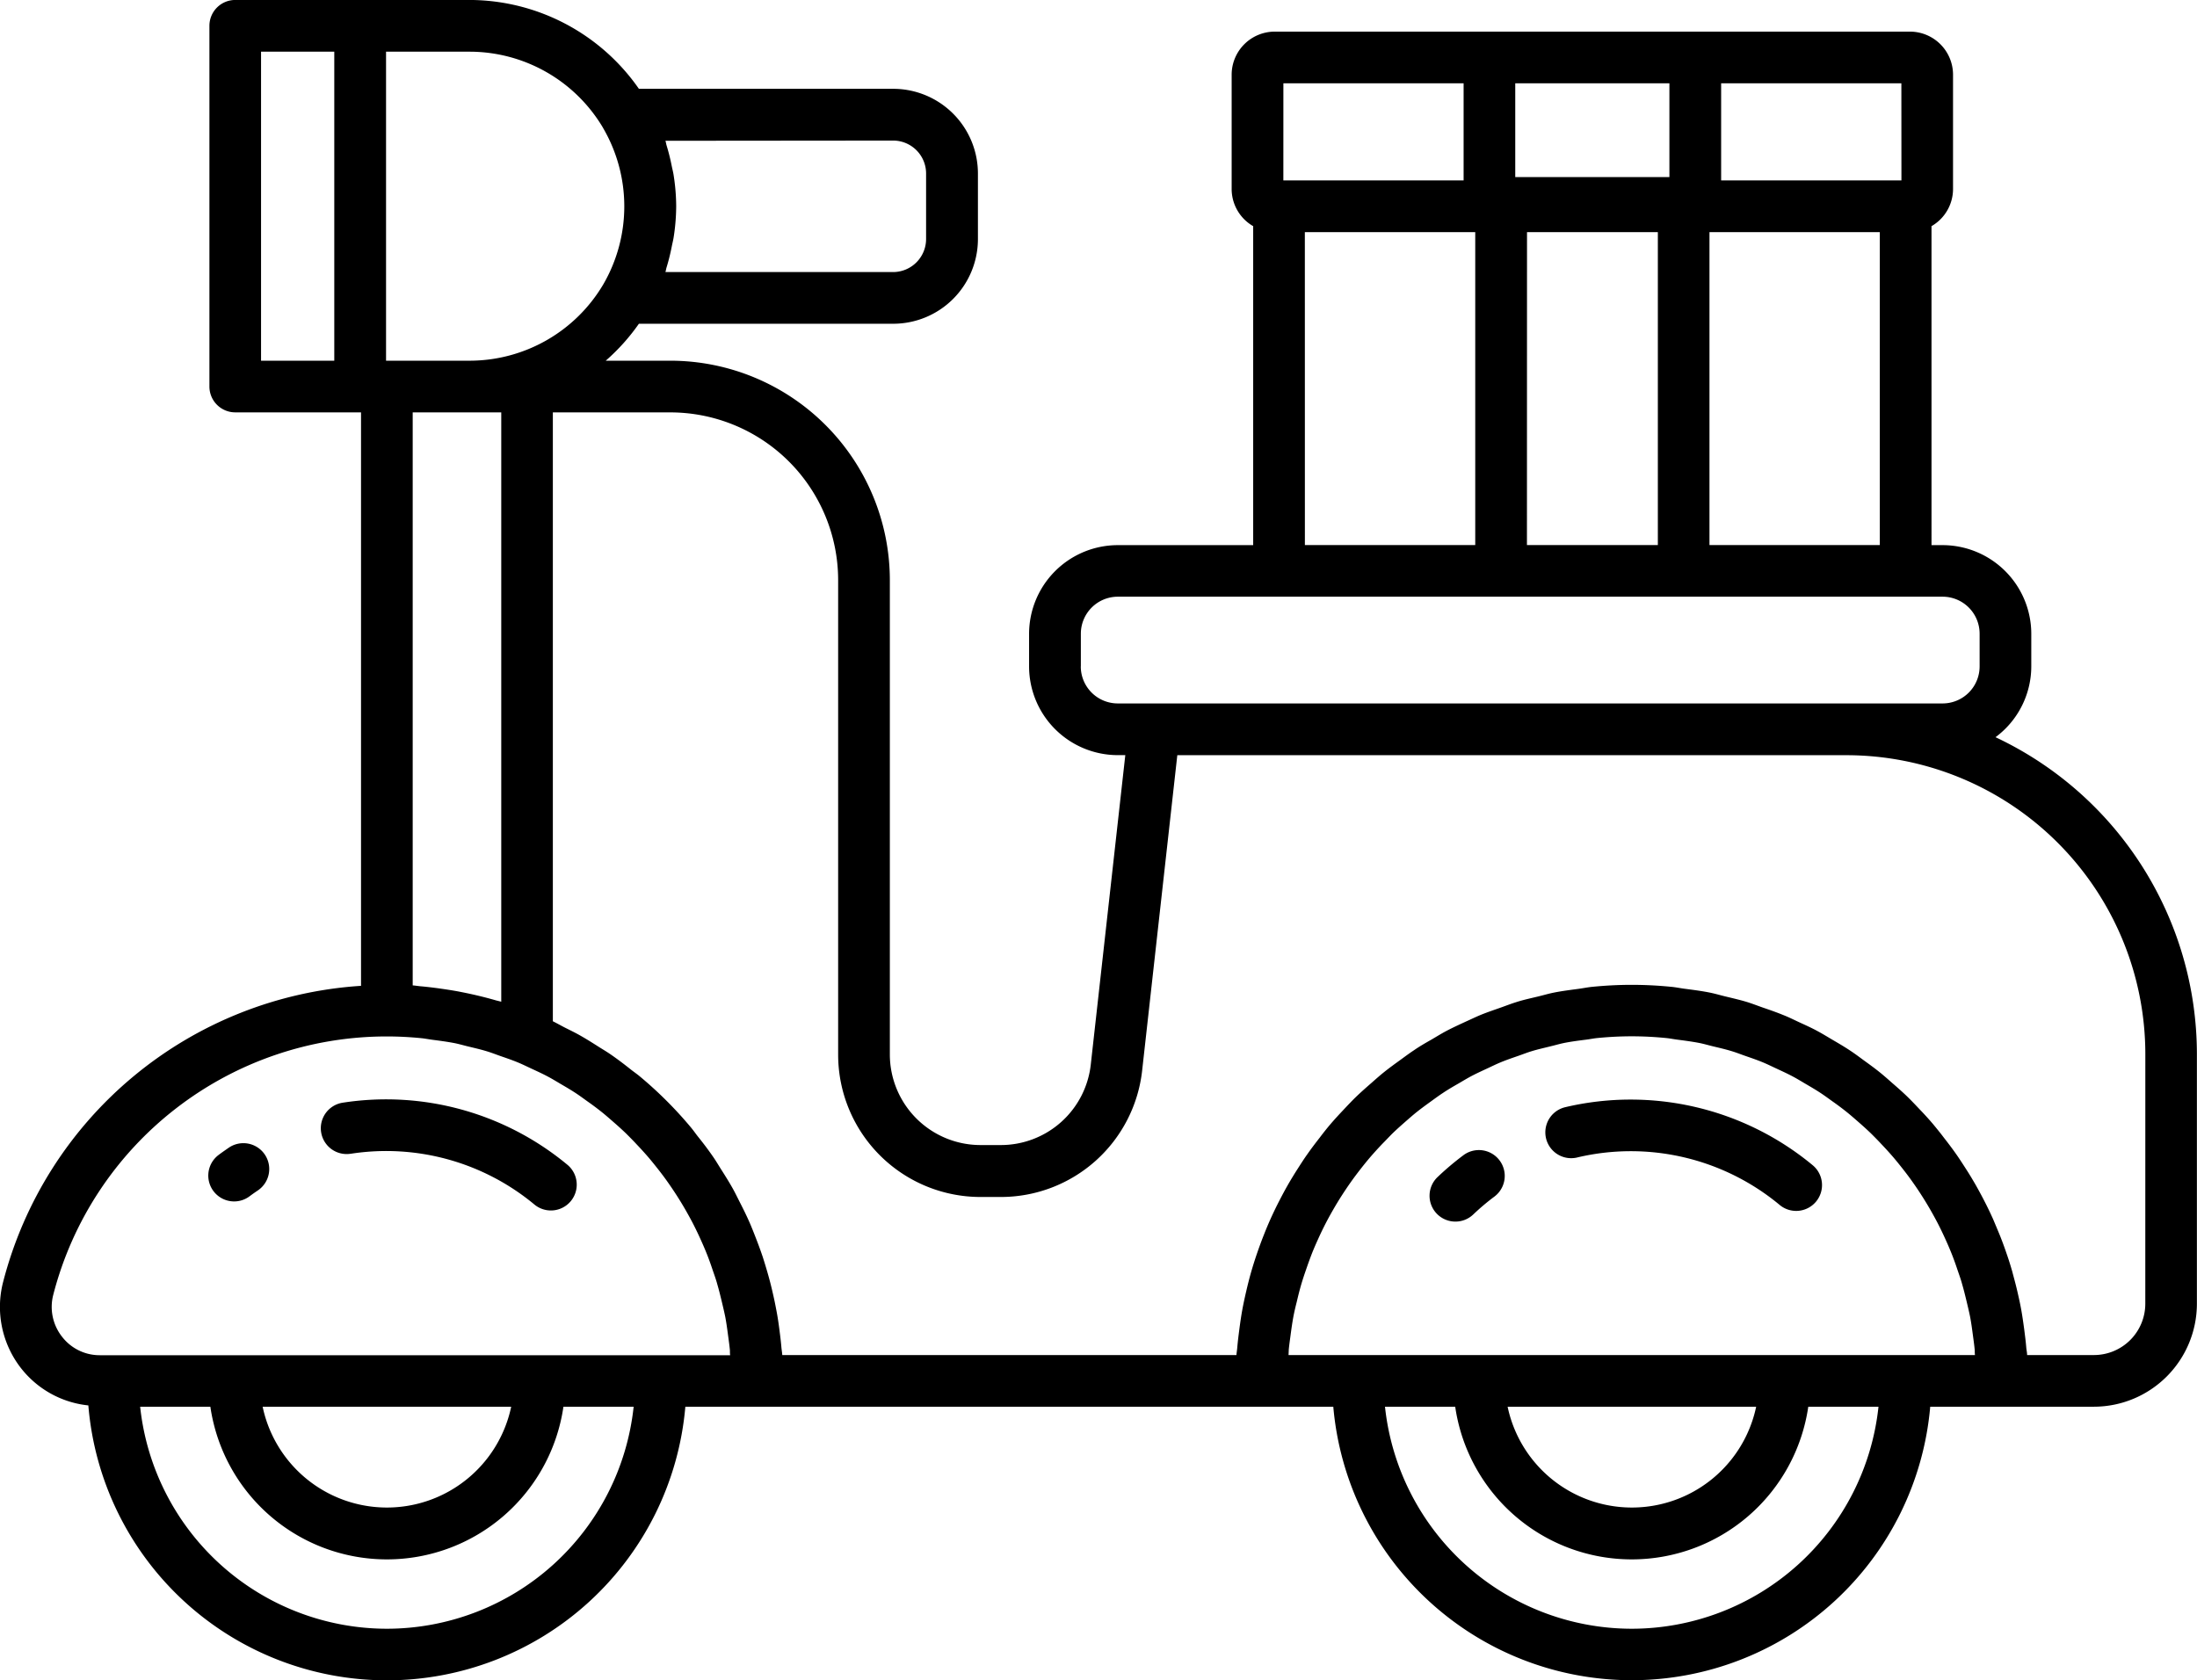 <svg xmlns="http://www.w3.org/2000/svg" width="64.803" height="49.573" viewBox="0 0 64.803 49.573">
  <g id="icn1" transform="translate(-7.5 -17.488)">
    <g id="Group_802" data-name="Group 802" transform="translate(7.499 17.488)">
      <path id="Path_330" data-name="Path 330" d="M66.36,39.236a2.605,2.605,0,0,0,1.055-2.087v-.963A2.619,2.619,0,0,0,64.8,33.57h-.328V24.16a1.267,1.267,0,0,0,.635-1.094V19.691a1.272,1.272,0,0,0-1.271-1.27H57.523c-.007,0-.012,0-.018,0H51.432c-.007,0-.012,0-.018,0H45.1a1.272,1.272,0,0,0-1.271,1.27v3.375a1.267,1.267,0,0,0,.635,1.094v9.41H40.47a2.619,2.619,0,0,0-2.616,2.616v.963a2.619,2.619,0,0,0,2.616,2.616h.222l-1.018,9.126a2.669,2.669,0,0,1-2.656,2.377h-.6A2.675,2.675,0,0,1,33.747,48.6V34.6a6.479,6.479,0,0,0-6.471-6.471H25.367a6.069,6.069,0,0,0,.978-1.09h7.5a2.5,2.5,0,0,0,2.5-2.5V22.6a2.5,2.5,0,0,0-2.5-2.492h-7.5a6.1,6.1,0,0,0-4.981-2.621H14.439a.762.762,0,0,0-.762.762V28.891a.762.762,0,0,0,.762.762h3.71V46.571A11.676,11.676,0,0,0,7.594,55.3a2.937,2.937,0,0,0,.525,2.549,2.9,2.9,0,0,0,1.987,1.1,8.836,8.836,0,0,0,17.609.038H46.827a8.837,8.837,0,0,0,17.607,0h4.831A3.041,3.041,0,0,0,72.3,55.95V48.578A10.339,10.339,0,0,0,66.36,39.236Zm-20.372-14.9h5.026v9.231H45.989Zm16.959,0v9.231H57.923V24.337Zm-6.206-4.391v2.767H52.194V19.946Zm-4.2,4.391H56.4v9.231H52.539Zm11.044-1.525H58.267V19.946h5.316Zm-18.23-2.866h5.316v2.866H45.354Zm-5.974,17.2v-.963a1.092,1.092,0,0,1,1.091-1.091H64.8a1.092,1.092,0,0,1,1.091,1.091v.963A1.092,1.092,0,0,1,64.8,38.24H40.47A1.092,1.092,0,0,1,39.379,37.15ZM33.842,21.635a.972.972,0,0,1,.974.967V24.54a.975.975,0,0,1-.974.974H27.127c.016-.047.021-.1.036-.144a6.069,6.069,0,0,0,.152-.613c.018-.092.042-.182.056-.275a6.073,6.073,0,0,0,.074-.909v-.007a6.034,6.034,0,0,0-.074-.9c-.014-.1-.039-.188-.058-.283a6.066,6.066,0,0,0-.15-.6c-.015-.047-.02-.1-.035-.142Zm-8.555-.374a4.584,4.584,0,0,1,0,4.629h0a4.583,4.583,0,0,1-3.923,2.239H18.887V19.013h2.478A4.578,4.578,0,0,1,25.288,21.26ZM15.2,19.013h2.16v9.116H15.2Zm6.162,10.641h.923V47.04c-.054-.016-.11-.027-.163-.042-.2-.058-.408-.111-.615-.159-.158-.036-.317-.069-.477-.1-.209-.039-.421-.07-.634-.1-.163-.021-.327-.041-.492-.055-.078-.007-.153-.021-.231-.026V29.654ZM9.325,56.916a1.422,1.422,0,0,1-.253-1.234,10.156,10.156,0,0,1,9.84-7.618c.343,0,.681.018,1.015.051.11.011.216.033.325.047.222.029.444.058.661.1.128.026.251.062.377.093.194.047.388.091.577.149.131.04.258.09.386.135.178.062.356.122.529.194.13.054.255.116.382.175.165.077.331.152.491.237.125.066.246.14.368.212.154.09.309.18.458.278.119.078.233.163.349.246.143.1.286.207.424.317.112.09.219.184.327.278.132.115.263.232.389.354.1.1.2.2.3.308.12.126.238.255.352.387.094.11.184.222.274.336.108.137.213.276.313.419q.125.178.243.361.142.22.272.447c.073.127.143.255.211.385.08.155.156.313.228.473.061.134.12.269.175.406.066.163.125.329.182.5.048.14.1.281.138.424.05.171.092.344.134.518.035.146.07.292.1.44.034.177.058.357.082.538.02.15.042.3.056.453,0,.047,0,.1.007.143H10.441A1.4,1.4,0,0,1,9.325,56.916Zm13.253,2.072a3.746,3.746,0,0,1-7.331,0Zm-3.666,6.549a7.326,7.326,0,0,1-7.278-6.549h2.071a5.262,5.262,0,0,0,10.414,0H26.19A7.326,7.326,0,0,1,18.912,65.537Zm26.6-8.216c.014-.152.036-.3.056-.453.024-.18.049-.36.082-.538.028-.148.063-.294.1-.44.041-.174.084-.348.134-.518.042-.143.089-.284.138-.424.057-.167.117-.333.182-.5.055-.137.114-.272.175-.406.072-.16.148-.318.228-.473.067-.13.138-.258.211-.385q.13-.227.272-.447.118-.183.243-.361c.1-.142.206-.282.313-.419.089-.114.18-.226.274-.336.114-.132.232-.261.352-.387.1-.1.2-.208.3-.308.126-.122.257-.238.389-.354.108-.094.215-.189.327-.278.138-.11.281-.214.424-.317.115-.083.23-.168.349-.246.149-.1.3-.188.458-.278.122-.071.243-.145.368-.212.16-.085.326-.16.491-.237.127-.059.252-.121.382-.175.173-.072.351-.132.529-.194.129-.045.255-.095.386-.135.189-.058.383-.1.577-.149.126-.03.249-.067.377-.093.217-.044.44-.072.662-.1.109-.014.215-.036.324-.047.334-.033.672-.051,1.015-.051s.681.018,1.015.051c.11.011.216.033.325.047.222.029.444.058.661.1.128.026.251.062.377.093.194.047.388.091.577.149.131.04.258.09.386.135.178.062.356.122.529.194.13.054.255.116.382.175.165.077.331.152.491.237.125.066.246.14.368.212.154.09.309.18.458.278.119.078.233.163.349.246.143.1.286.207.424.317.112.09.219.184.327.278.132.115.263.232.389.354.1.1.2.2.3.308.12.126.238.255.352.387.094.11.184.222.274.336.108.137.213.276.313.419q.126.178.243.361.142.22.272.447c.073.127.143.255.211.385.08.155.156.313.228.473.061.134.12.269.175.406.066.163.125.329.182.5.048.14.1.281.138.424.05.171.092.344.134.518.035.146.07.292.1.44.034.177.058.357.082.538.02.15.042.3.056.453,0,.047,0,.1.007.143H45.507C45.51,57.416,45.51,57.367,45.514,57.32ZM59.3,58.988a3.746,3.746,0,0,1-7.331,0ZM55.63,65.537a7.326,7.326,0,0,1-7.278-6.549h2.071a5.262,5.262,0,0,0,10.414,0h2.071A7.326,7.326,0,0,1,55.63,65.537ZM70.778,55.95a1.515,1.515,0,0,1-1.513,1.513H67.292c0-.075-.019-.148-.025-.223-.015-.181-.038-.359-.061-.538-.027-.2-.056-.406-.093-.606-.032-.175-.071-.348-.111-.52-.046-.2-.1-.393-.151-.587-.049-.168-.1-.335-.158-.5-.064-.19-.133-.378-.207-.563q-.1-.242-.2-.478c-.082-.182-.168-.361-.259-.537-.078-.153-.159-.3-.244-.453-.1-.173-.2-.341-.309-.508-.092-.143-.184-.286-.282-.425-.114-.162-.234-.32-.356-.476-.1-.134-.209-.266-.319-.4-.129-.151-.264-.3-.4-.44-.116-.123-.231-.245-.352-.363-.143-.139-.292-.27-.442-.4-.126-.111-.251-.223-.382-.328-.156-.126-.319-.243-.482-.361-.135-.1-.269-.2-.408-.29-.169-.112-.345-.214-.521-.317-.143-.084-.283-.171-.43-.249-.183-.1-.373-.183-.562-.271-.148-.069-.293-.142-.444-.2-.2-.082-.4-.151-.607-.222-.15-.053-.3-.111-.449-.158-.216-.066-.438-.116-.66-.17-.147-.036-.291-.079-.44-.109-.247-.05-.5-.082-.753-.115-.129-.017-.255-.044-.384-.056-.385-.038-.775-.059-1.17-.059s-.785.021-1.17.059c-.13.013-.256.039-.385.057-.252.034-.506.065-.753.115-.149.03-.293.073-.441.109-.221.054-.443.1-.659.17-.152.047-.3.105-.449.158-.2.071-.408.14-.607.222-.151.063-.3.136-.444.2-.189.088-.378.174-.562.271-.147.078-.287.165-.43.249-.176.1-.352.2-.521.317-.14.092-.273.192-.408.29-.163.118-.325.235-.482.361-.131.105-.256.217-.382.328-.15.131-.3.263-.442.4-.121.117-.236.24-.352.363-.136.144-.271.289-.4.44-.11.129-.215.262-.319.4-.122.156-.242.313-.355.475-.1.139-.191.282-.283.425-.107.167-.211.336-.309.508-.085.149-.165.3-.244.453-.091.177-.177.355-.259.537q-.106.236-.2.478c-.074.186-.142.373-.207.563-.056.165-.109.331-.158.5-.056.194-.105.389-.151.587-.04.172-.078.345-.111.52-.037.2-.066.4-.093.606-.023.178-.046.357-.061.538-.006.075-.02.148-.025.223H30.574c-.005-.078-.019-.153-.026-.231-.014-.165-.034-.329-.055-.492-.027-.213-.058-.425-.1-.634-.03-.16-.063-.319-.1-.477-.047-.208-.1-.412-.159-.615-.044-.153-.089-.3-.139-.455-.067-.2-.142-.4-.22-.6-.056-.143-.112-.286-.174-.426-.088-.2-.185-.394-.284-.588-.066-.13-.13-.262-.2-.389-.112-.2-.234-.394-.357-.587-.071-.112-.138-.227-.213-.336-.146-.213-.3-.417-.463-.619-.064-.081-.122-.166-.187-.245a11.778,11.778,0,0,0-1.533-1.533c-.079-.066-.164-.124-.245-.187-.2-.16-.406-.317-.619-.463-.109-.075-.224-.142-.336-.213-.193-.123-.386-.245-.587-.357-.127-.071-.259-.135-.389-.2s-.251-.136-.381-.2V29.654h3.464A4.952,4.952,0,0,1,32.222,34.6V48.6a4.2,4.2,0,0,0,4.2,4.2h.6A4.193,4.193,0,0,0,41.19,49.06l1.036-9.293H61.968a8.821,8.821,0,0,1,8.811,8.811Z" transform="translate(-7.499 -17.488)"/>
      <path id="Path_331" data-name="Path 331" d="M16.322,63.442a.758.758,0,0,0,.456-.153c.079-.059.159-.115.241-.17a.762.762,0,1,0-.85-1.266c-.1.07-.205.141-.305.217a.762.762,0,0,0,.458,1.372Z" transform="translate(-9.414 -27.999)"/>
      <path id="Path_332" data-name="Path 332" d="M20.793,61.633a6.841,6.841,0,0,1,5.422,1.5.762.762,0,0,0,.98-1.167,8.371,8.371,0,0,0-6.641-1.839.762.762,0,1,0,.24,1.505Z" transform="translate(-10.448 -27.596)"/>
      <path id="Path_333" data-name="Path 333" d="M63.571,64.1a.761.761,0,0,0,.526-.21,6.833,6.833,0,0,1,.622-.526.762.762,0,0,0-.911-1.223,8.451,8.451,0,0,0-.762.644.762.762,0,0,0,.526,1.315Z" transform="translate(-20.641 -28.062)"/>
      <path id="Path_334" data-name="Path 334" d="M68.233,61.742a6.867,6.867,0,0,1,5.958,1.394.762.762,0,1,0,.98-1.167,8.411,8.411,0,0,0-7.3-1.708.762.762,0,1,0,.36,1.482Z" transform="translate(-21.706 -27.597)"/>
    </g>
  </g>
</svg>
